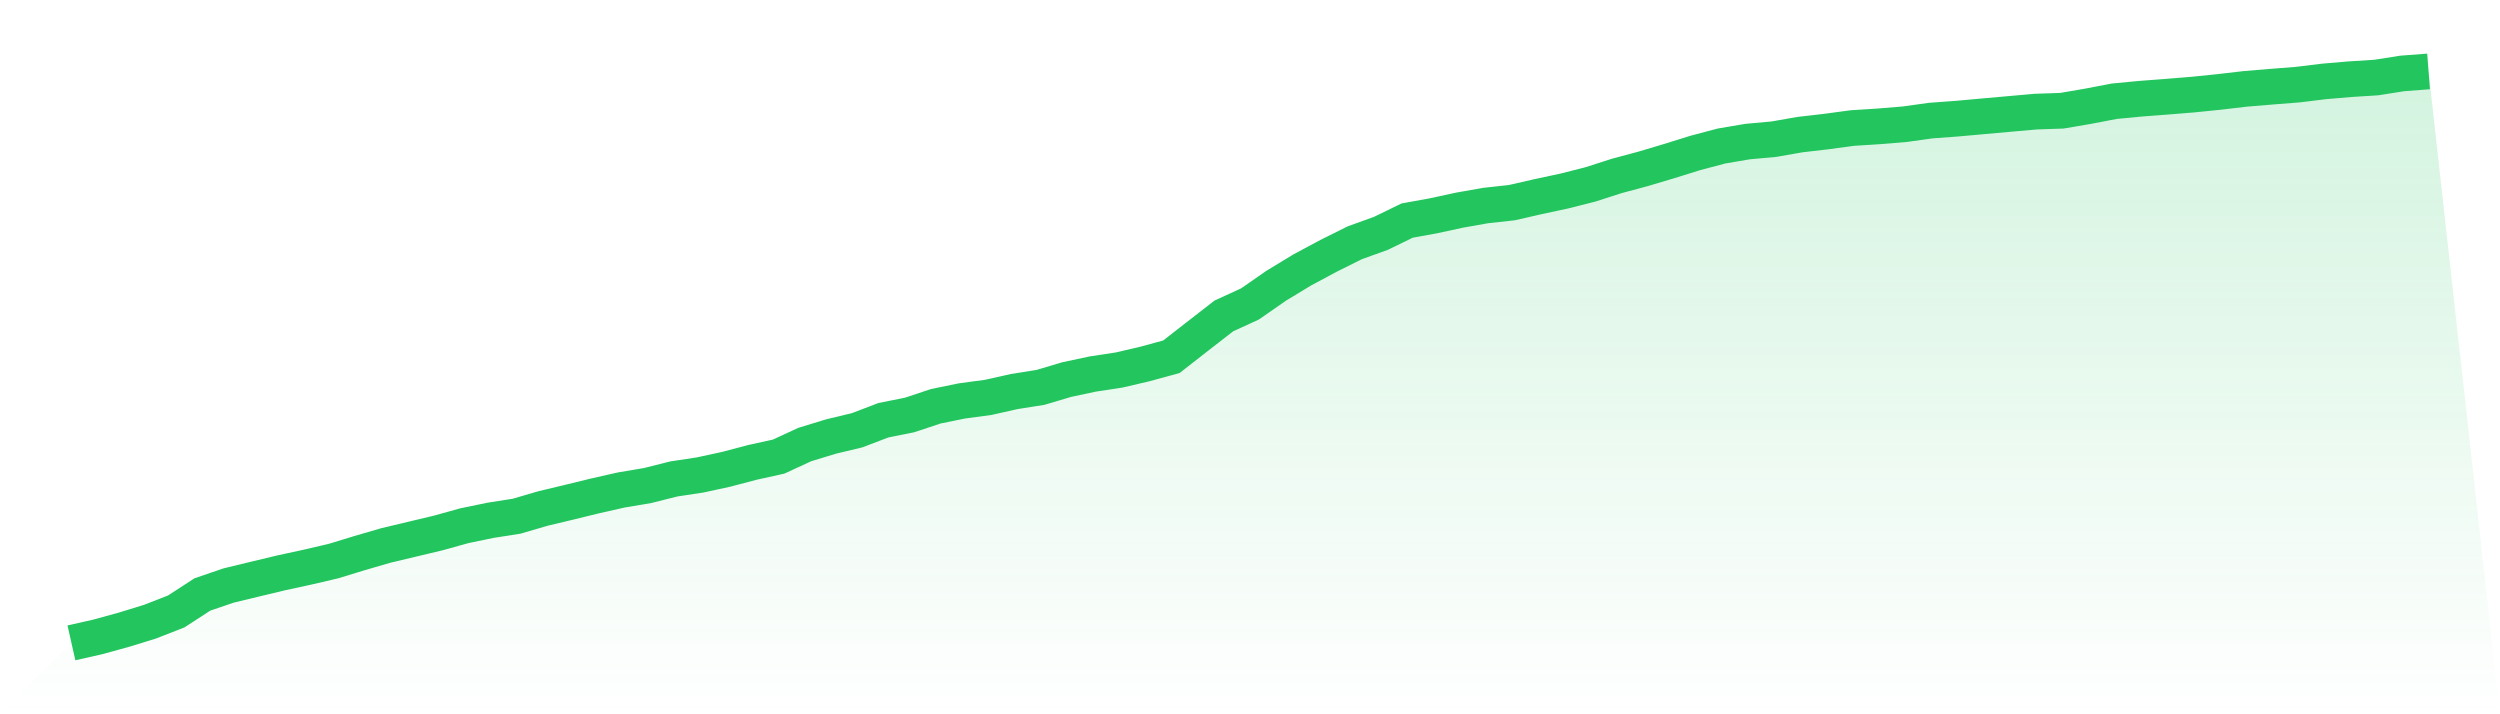 <svg viewBox="0 0 140 40" xmlns="http://www.w3.org/2000/svg">
<defs>
<linearGradient id="gradient" x1="0" x2="0" y1="0" y2="1">
<stop offset="0%" stop-color="#22c55e" stop-opacity="0.2"/>
<stop offset="100%" stop-color="#22c55e" stop-opacity="0"/>
</linearGradient>
</defs>
<path d="M4,36 L4,36 L5.467,35.669 L6.933,35.266 L8.4,34.814 L9.867,34.242 L11.333,33.29 L12.8,32.789 L14.267,32.434 L15.733,32.083 L17.2,31.765 L18.667,31.423 L20.133,30.975 L21.6,30.548 L23.067,30.198 L24.533,29.849 L26,29.441 L27.467,29.137 L28.933,28.907 L30.4,28.477 L31.867,28.127 L33.333,27.768 L34.8,27.437 L36.267,27.19 L37.733,26.821 L39.2,26.599 L40.667,26.281 L42.133,25.894 L43.6,25.571 L45.067,24.894 L46.533,24.446 L48,24.094 L49.467,23.534 L50.933,23.24 L52.4,22.752 L53.867,22.452 L55.333,22.255 L56.8,21.926 L58.267,21.693 L59.733,21.257 L61.2,20.944 L62.667,20.721 L64.133,20.379 L65.6,19.977 L67.067,18.832 L68.533,17.694 L70,17.02 L71.467,16.001 L72.933,15.112 L74.4,14.327 L75.867,13.595 L77.333,13.067 L78.8,12.352 L80.267,12.086 L81.733,11.769 L83.2,11.509 L84.667,11.348 L86.133,11.012 L87.6,10.698 L89.067,10.326 L90.533,9.854 L92,9.461 L93.467,9.023 L94.933,8.567 L96.4,8.177 L97.867,7.928 L99.333,7.795 L100.8,7.538 L102.267,7.368 L103.733,7.17 L105.2,7.077 L106.667,6.956 L108.133,6.752 L109.6,6.644 L111.067,6.512 L112.533,6.381 L114,6.251 L115.467,6.201 L116.933,5.95 L118.4,5.669 L119.867,5.529 L121.333,5.417 L122.8,5.298 L124.267,5.149 L125.733,4.977 L127.2,4.855 L128.667,4.74 L130.133,4.561 L131.6,4.435 L133.067,4.343 L134.533,4.112 L136,4 L140,40 L0,40 z" fill="url(#gradient)"/>
<path d="M4,36 L4,36 L5.467,35.669 L6.933,35.266 L8.4,34.814 L9.867,34.242 L11.333,33.29 L12.8,32.789 L14.267,32.434 L15.733,32.083 L17.2,31.765 L18.667,31.423 L20.133,30.975 L21.6,30.548 L23.067,30.198 L24.533,29.849 L26,29.441 L27.467,29.137 L28.933,28.907 L30.4,28.477 L31.867,28.127 L33.333,27.768 L34.8,27.437 L36.267,27.19 L37.733,26.821 L39.2,26.599 L40.667,26.281 L42.133,25.894 L43.6,25.571 L45.067,24.894 L46.533,24.446 L48,24.094 L49.467,23.534 L50.933,23.24 L52.4,22.752 L53.867,22.452 L55.333,22.255 L56.8,21.926 L58.267,21.693 L59.733,21.257 L61.2,20.944 L62.667,20.721 L64.133,20.379 L65.6,19.977 L67.067,18.832 L68.533,17.694 L70,17.02 L71.467,16.001 L72.933,15.112 L74.4,14.327 L75.867,13.595 L77.333,13.067 L78.8,12.352 L80.267,12.086 L81.733,11.769 L83.2,11.509 L84.667,11.348 L86.133,11.012 L87.6,10.698 L89.067,10.326 L90.533,9.854 L92,9.461 L93.467,9.023 L94.933,8.567 L96.4,8.177 L97.867,7.928 L99.333,7.795 L100.8,7.538 L102.267,7.368 L103.733,7.17 L105.2,7.077 L106.667,6.956 L108.133,6.752 L109.6,6.644 L111.067,6.512 L112.533,6.381 L114,6.251 L115.467,6.201 L116.933,5.95 L118.4,5.669 L119.867,5.529 L121.333,5.417 L122.8,5.298 L124.267,5.149 L125.733,4.977 L127.2,4.855 L128.667,4.74 L130.133,4.561 L131.6,4.435 L133.067,4.343 L134.533,4.112 L136,4" fill="none" stroke="#22c55e" stroke-width="2"/>
</svg>